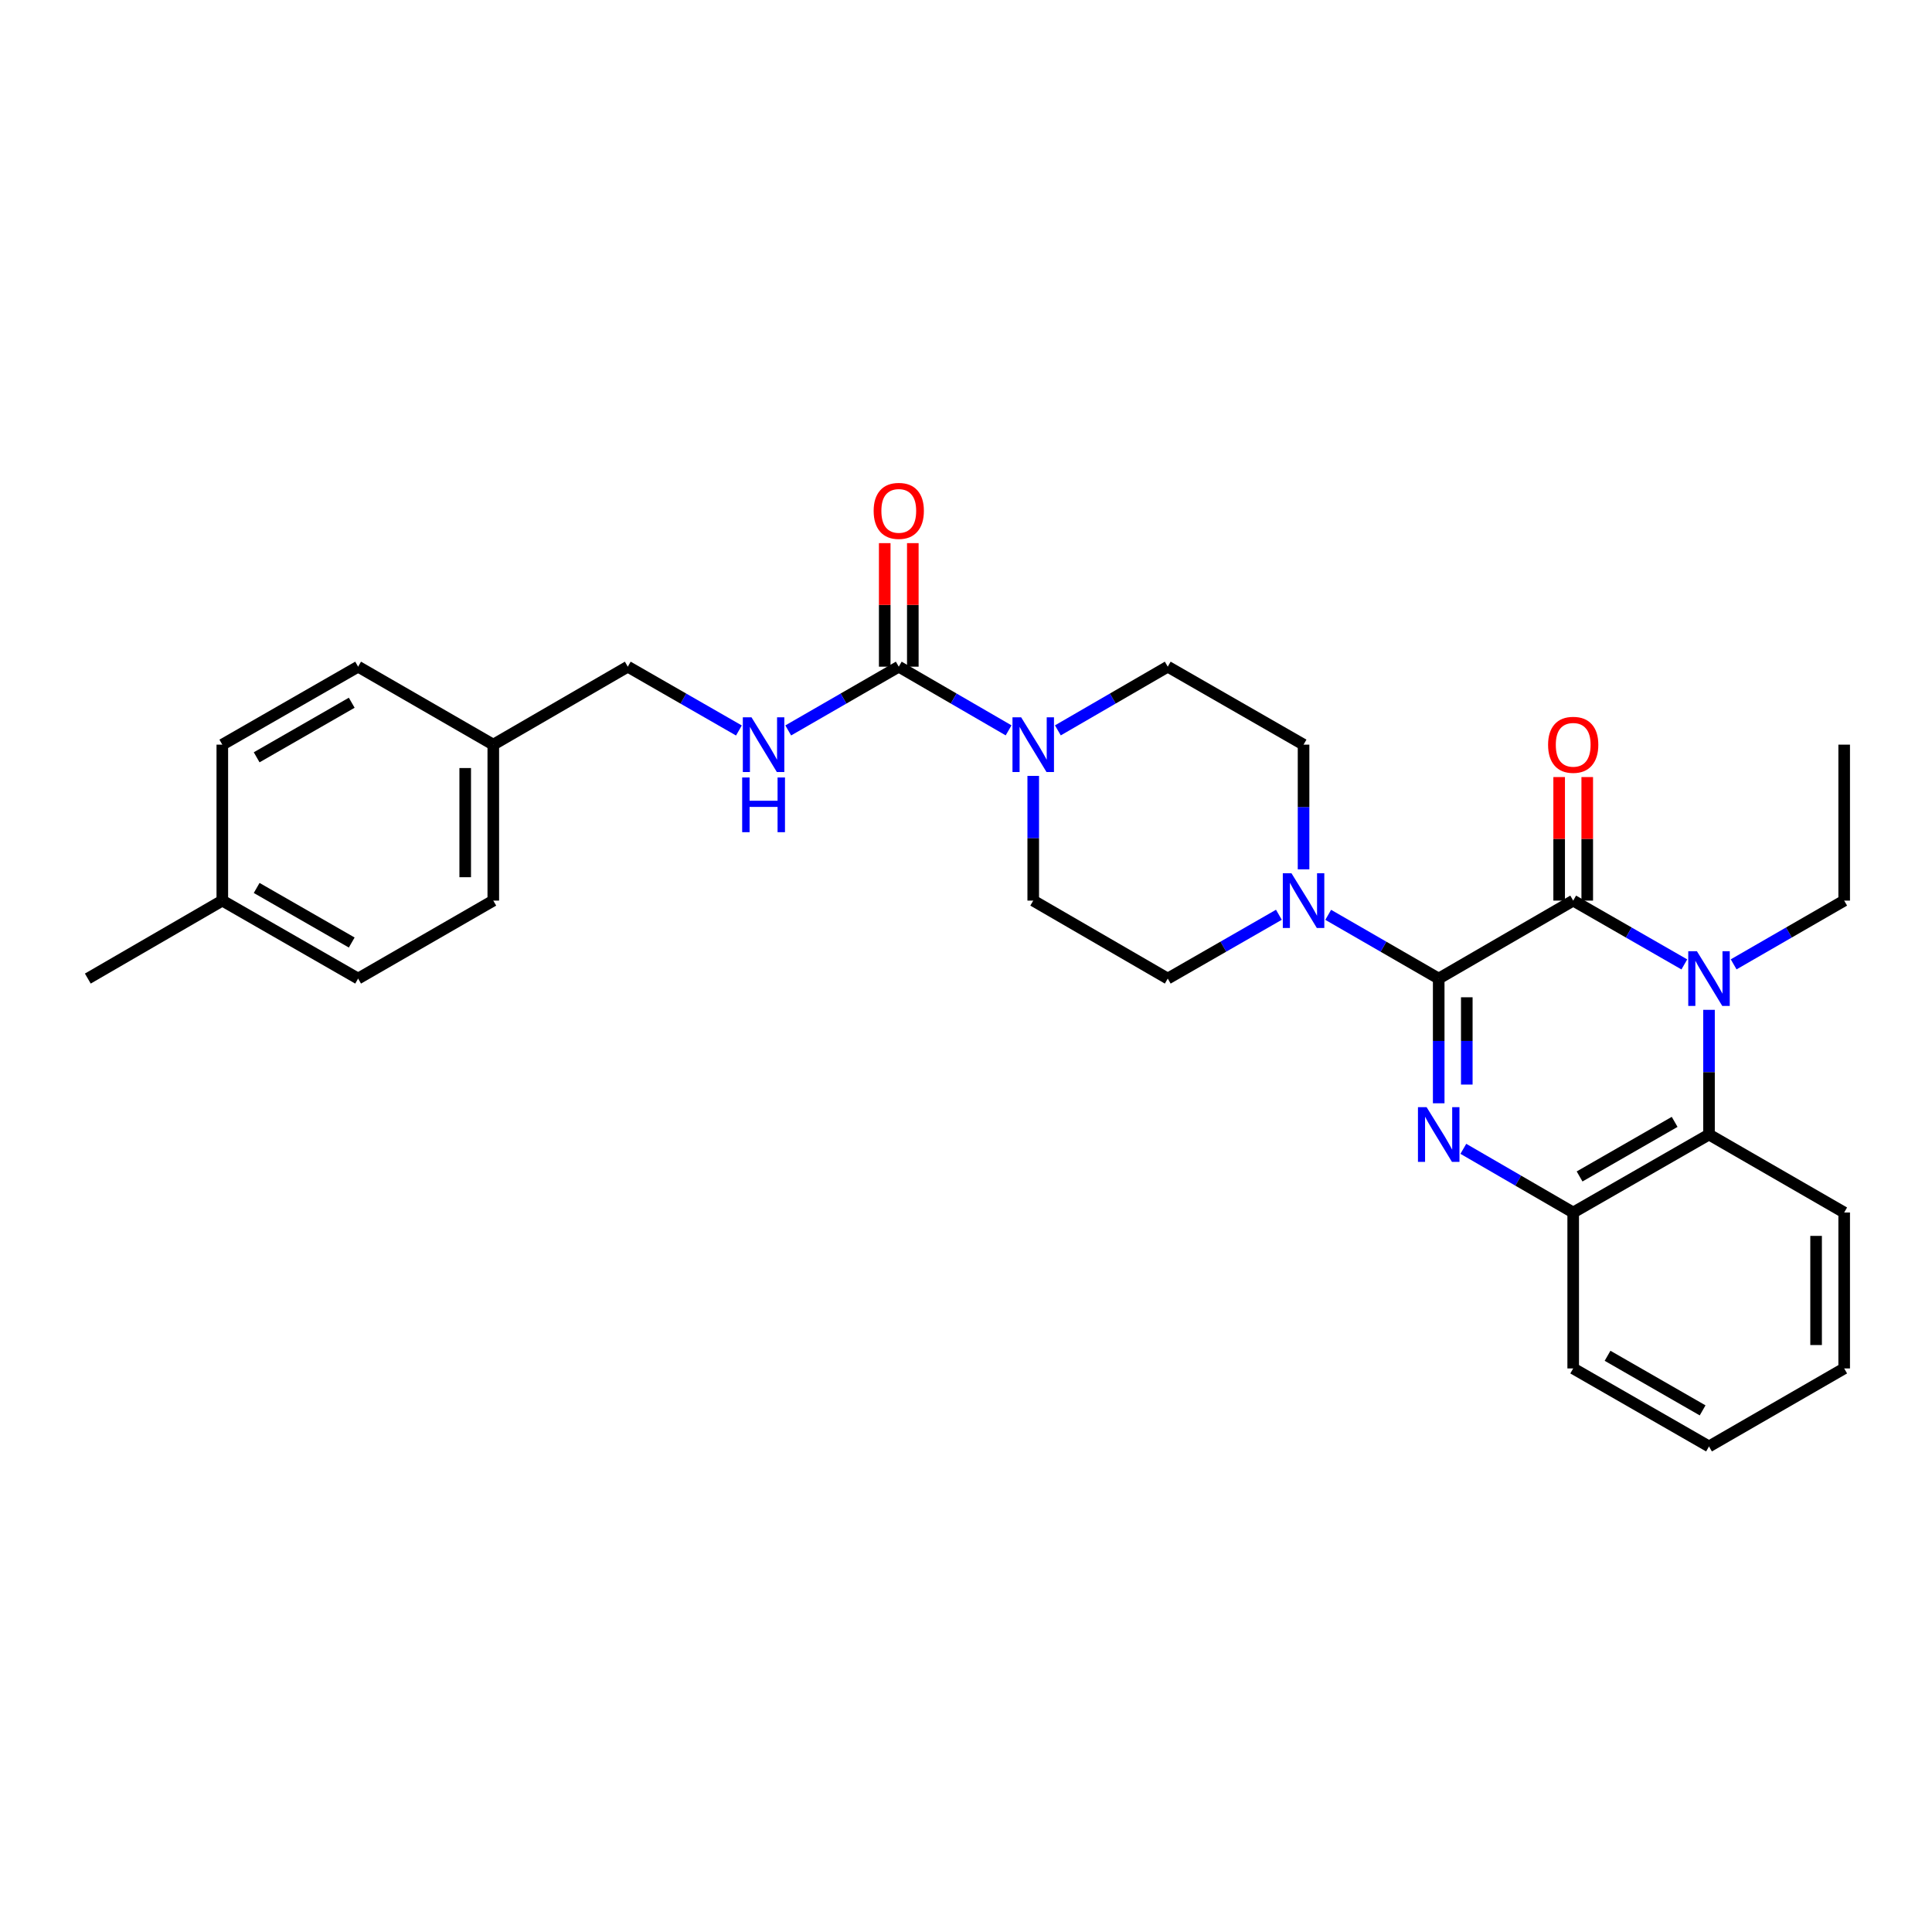 <?xml version='1.0' encoding='iso-8859-1'?>
<svg version='1.1' baseProfile='full'
              xmlns='http://www.w3.org/2000/svg'
                      xmlns:rdkit='http://www.rdkit.org/xml'
                      xmlns:xlink='http://www.w3.org/1999/xlink'
                  xml:space='preserve'
width='1000px' height='1000px' viewBox='0 0 1000 1000'>
<!-- END OF HEADER -->
<rect style='opacity:1.0;fill:#FFFFFF;stroke:none' width='1000' height='1000' x='0' y='0'> </rect>
<path class='bond-0' d='M 744.672,506.509 L 814.285,466.154' style='fill:none;fill-rule:evenodd;stroke:#000000;stroke-width:6px;stroke-linecap:butt;stroke-linejoin:miter;stroke-opacity:1' />
<path class='bond-1' d='M 744.672,506.509 L 744.672,538.783' style='fill:none;fill-rule:evenodd;stroke:#000000;stroke-width:6px;stroke-linecap:butt;stroke-linejoin:miter;stroke-opacity:1' />
<path class='bond-1' d='M 744.672,538.783 L 744.672,571.056' style='fill:none;fill-rule:evenodd;stroke:#0000FF;stroke-width:6px;stroke-linecap:butt;stroke-linejoin:miter;stroke-opacity:1' />
<path class='bond-1' d='M 759.208,516.191 L 759.208,538.783' style='fill:none;fill-rule:evenodd;stroke:#000000;stroke-width:6px;stroke-linecap:butt;stroke-linejoin:miter;stroke-opacity:1' />
<path class='bond-1' d='M 759.208,538.783 L 759.208,561.374' style='fill:none;fill-rule:evenodd;stroke:#0000FF;stroke-width:6px;stroke-linecap:butt;stroke-linejoin:miter;stroke-opacity:1' />
<path class='bond-3' d='M 744.672,506.509 L 716.075,490.012' style='fill:none;fill-rule:evenodd;stroke:#000000;stroke-width:6px;stroke-linecap:butt;stroke-linejoin:miter;stroke-opacity:1' />
<path class='bond-3' d='M 716.075,490.012 L 687.479,473.515' style='fill:none;fill-rule:evenodd;stroke:#0000FF;stroke-width:6px;stroke-linecap:butt;stroke-linejoin:miter;stroke-opacity:1' />
<path class='bond-2' d='M 814.285,466.154 L 843.048,482.667' style='fill:none;fill-rule:evenodd;stroke:#000000;stroke-width:6px;stroke-linecap:butt;stroke-linejoin:miter;stroke-opacity:1' />
<path class='bond-2' d='M 843.048,482.667 L 871.811,499.18' style='fill:none;fill-rule:evenodd;stroke:#0000FF;stroke-width:6px;stroke-linecap:butt;stroke-linejoin:miter;stroke-opacity:1' />
<path class='bond-9' d='M 821.553,466.154 L 821.553,434.181' style='fill:none;fill-rule:evenodd;stroke:#000000;stroke-width:6px;stroke-linecap:butt;stroke-linejoin:miter;stroke-opacity:1' />
<path class='bond-9' d='M 821.553,434.181 L 821.553,402.207' style='fill:none;fill-rule:evenodd;stroke:#FF0000;stroke-width:6px;stroke-linecap:butt;stroke-linejoin:miter;stroke-opacity:1' />
<path class='bond-9' d='M 807.017,466.154 L 807.017,434.181' style='fill:none;fill-rule:evenodd;stroke:#000000;stroke-width:6px;stroke-linecap:butt;stroke-linejoin:miter;stroke-opacity:1' />
<path class='bond-9' d='M 807.017,434.181 L 807.017,402.207' style='fill:none;fill-rule:evenodd;stroke:#FF0000;stroke-width:6px;stroke-linecap:butt;stroke-linejoin:miter;stroke-opacity:1' />
<path class='bond-6' d='M 757.424,594.627 L 785.854,611.108' style='fill:none;fill-rule:evenodd;stroke:#0000FF;stroke-width:6px;stroke-linecap:butt;stroke-linejoin:miter;stroke-opacity:1' />
<path class='bond-6' d='M 785.854,611.108 L 814.285,627.589' style='fill:none;fill-rule:evenodd;stroke:#000000;stroke-width:6px;stroke-linecap:butt;stroke-linejoin:miter;stroke-opacity:1' />
<path class='bond-15' d='M 897.336,499.15 L 925.941,482.652' style='fill:none;fill-rule:evenodd;stroke:#0000FF;stroke-width:6px;stroke-linecap:butt;stroke-linejoin:miter;stroke-opacity:1' />
<path class='bond-15' d='M 925.941,482.652 L 954.545,466.154' style='fill:none;fill-rule:evenodd;stroke:#000000;stroke-width:6px;stroke-linecap:butt;stroke-linejoin:miter;stroke-opacity:1' />
<path class='bond-30' d='M 884.577,522.687 L 884.577,554.961' style='fill:none;fill-rule:evenodd;stroke:#0000FF;stroke-width:6px;stroke-linecap:butt;stroke-linejoin:miter;stroke-opacity:1' />
<path class='bond-30' d='M 884.577,554.961 L 884.577,587.235' style='fill:none;fill-rule:evenodd;stroke:#000000;stroke-width:6px;stroke-linecap:butt;stroke-linejoin:miter;stroke-opacity:1' />
<path class='bond-10' d='M 661.953,473.484 L 633.191,489.996' style='fill:none;fill-rule:evenodd;stroke:#0000FF;stroke-width:6px;stroke-linecap:butt;stroke-linejoin:miter;stroke-opacity:1' />
<path class='bond-10' d='M 633.191,489.996 L 604.428,506.509' style='fill:none;fill-rule:evenodd;stroke:#000000;stroke-width:6px;stroke-linecap:butt;stroke-linejoin:miter;stroke-opacity:1' />
<path class='bond-11' d='M 674.72,449.976 L 674.72,417.703' style='fill:none;fill-rule:evenodd;stroke:#0000FF;stroke-width:6px;stroke-linecap:butt;stroke-linejoin:miter;stroke-opacity:1' />
<path class='bond-11' d='M 674.72,417.703 L 674.72,385.429' style='fill:none;fill-rule:evenodd;stroke:#000000;stroke-width:6px;stroke-linecap:butt;stroke-linejoin:miter;stroke-opacity:1' />
<path class='bond-4' d='M 465.201,345.074 L 493.624,361.555' style='fill:none;fill-rule:evenodd;stroke:#000000;stroke-width:6px;stroke-linecap:butt;stroke-linejoin:miter;stroke-opacity:1' />
<path class='bond-4' d='M 493.624,361.555 L 522.047,378.035' style='fill:none;fill-rule:evenodd;stroke:#0000FF;stroke-width:6px;stroke-linecap:butt;stroke-linejoin:miter;stroke-opacity:1' />
<path class='bond-8' d='M 465.201,345.074 L 436.593,361.572' style='fill:none;fill-rule:evenodd;stroke:#000000;stroke-width:6px;stroke-linecap:butt;stroke-linejoin:miter;stroke-opacity:1' />
<path class='bond-8' d='M 436.593,361.572 L 407.984,378.071' style='fill:none;fill-rule:evenodd;stroke:#0000FF;stroke-width:6px;stroke-linecap:butt;stroke-linejoin:miter;stroke-opacity:1' />
<path class='bond-14' d='M 472.47,345.074 L 472.47,313.1' style='fill:none;fill-rule:evenodd;stroke:#000000;stroke-width:6px;stroke-linecap:butt;stroke-linejoin:miter;stroke-opacity:1' />
<path class='bond-14' d='M 472.47,313.1 L 472.47,281.127' style='fill:none;fill-rule:evenodd;stroke:#FF0000;stroke-width:6px;stroke-linecap:butt;stroke-linejoin:miter;stroke-opacity:1' />
<path class='bond-14' d='M 457.933,345.074 L 457.933,313.1' style='fill:none;fill-rule:evenodd;stroke:#000000;stroke-width:6px;stroke-linecap:butt;stroke-linejoin:miter;stroke-opacity:1' />
<path class='bond-14' d='M 457.933,313.1 L 457.933,281.127' style='fill:none;fill-rule:evenodd;stroke:#FF0000;stroke-width:6px;stroke-linecap:butt;stroke-linejoin:miter;stroke-opacity:1' />
<path class='bond-5' d='M 884.577,587.235 L 814.285,627.589' style='fill:none;fill-rule:evenodd;stroke:#000000;stroke-width:6px;stroke-linecap:butt;stroke-linejoin:miter;stroke-opacity:1' />
<path class='bond-5' d='M 866.796,580.681 L 817.592,608.93' style='fill:none;fill-rule:evenodd;stroke:#000000;stroke-width:6px;stroke-linecap:butt;stroke-linejoin:miter;stroke-opacity:1' />
<path class='bond-23' d='M 884.577,587.235 L 954.545,627.589' style='fill:none;fill-rule:evenodd;stroke:#000000;stroke-width:6px;stroke-linecap:butt;stroke-linejoin:miter;stroke-opacity:1' />
<path class='bond-24' d='M 814.285,627.589 L 814.285,708.299' style='fill:none;fill-rule:evenodd;stroke:#000000;stroke-width:6px;stroke-linecap:butt;stroke-linejoin:miter;stroke-opacity:1' />
<path class='bond-7' d='M 547.551,378.038 L 575.989,361.556' style='fill:none;fill-rule:evenodd;stroke:#0000FF;stroke-width:6px;stroke-linecap:butt;stroke-linejoin:miter;stroke-opacity:1' />
<path class='bond-7' d='M 575.989,361.556 L 604.428,345.074' style='fill:none;fill-rule:evenodd;stroke:#000000;stroke-width:6px;stroke-linecap:butt;stroke-linejoin:miter;stroke-opacity:1' />
<path class='bond-29' d='M 534.799,401.607 L 534.799,433.881' style='fill:none;fill-rule:evenodd;stroke:#0000FF;stroke-width:6px;stroke-linecap:butt;stroke-linejoin:miter;stroke-opacity:1' />
<path class='bond-29' d='M 534.799,433.881 L 534.799,466.154' style='fill:none;fill-rule:evenodd;stroke:#000000;stroke-width:6px;stroke-linecap:butt;stroke-linejoin:miter;stroke-opacity:1' />
<path class='bond-16' d='M 382.459,378.099 L 353.7,361.587' style='fill:none;fill-rule:evenodd;stroke:#0000FF;stroke-width:6px;stroke-linecap:butt;stroke-linejoin:miter;stroke-opacity:1' />
<path class='bond-16' d='M 353.7,361.587 L 324.941,345.074' style='fill:none;fill-rule:evenodd;stroke:#000000;stroke-width:6px;stroke-linecap:butt;stroke-linejoin:miter;stroke-opacity:1' />
<path class='bond-13' d='M 604.428,506.509 L 534.799,466.154' style='fill:none;fill-rule:evenodd;stroke:#000000;stroke-width:6px;stroke-linecap:butt;stroke-linejoin:miter;stroke-opacity:1' />
<path class='bond-12' d='M 674.72,385.429 L 604.428,345.074' style='fill:none;fill-rule:evenodd;stroke:#000000;stroke-width:6px;stroke-linecap:butt;stroke-linejoin:miter;stroke-opacity:1' />
<path class='bond-26' d='M 954.545,466.154 L 954.545,385.429' style='fill:none;fill-rule:evenodd;stroke:#000000;stroke-width:6px;stroke-linecap:butt;stroke-linejoin:miter;stroke-opacity:1' />
<path class='bond-17' d='M 324.941,345.074 L 255.328,385.429' style='fill:none;fill-rule:evenodd;stroke:#000000;stroke-width:6px;stroke-linecap:butt;stroke-linejoin:miter;stroke-opacity:1' />
<path class='bond-19' d='M 255.328,385.429 L 185.359,345.074' style='fill:none;fill-rule:evenodd;stroke:#000000;stroke-width:6px;stroke-linecap:butt;stroke-linejoin:miter;stroke-opacity:1' />
<path class='bond-20' d='M 255.328,385.429 L 255.328,466.154' style='fill:none;fill-rule:evenodd;stroke:#000000;stroke-width:6px;stroke-linecap:butt;stroke-linejoin:miter;stroke-opacity:1' />
<path class='bond-20' d='M 240.792,397.538 L 240.792,454.046' style='fill:none;fill-rule:evenodd;stroke:#000000;stroke-width:6px;stroke-linecap:butt;stroke-linejoin:miter;stroke-opacity:1' />
<path class='bond-18' d='M 115.068,466.154 L 185.359,506.509' style='fill:none;fill-rule:evenodd;stroke:#000000;stroke-width:6px;stroke-linecap:butt;stroke-linejoin:miter;stroke-opacity:1' />
<path class='bond-18' d='M 132.849,459.601 L 182.053,487.849' style='fill:none;fill-rule:evenodd;stroke:#000000;stroke-width:6px;stroke-linecap:butt;stroke-linejoin:miter;stroke-opacity:1' />
<path class='bond-25' d='M 115.068,466.154 L 45.455,506.509' style='fill:none;fill-rule:evenodd;stroke:#000000;stroke-width:6px;stroke-linecap:butt;stroke-linejoin:miter;stroke-opacity:1' />
<path class='bond-32' d='M 115.068,466.154 L 115.068,385.429' style='fill:none;fill-rule:evenodd;stroke:#000000;stroke-width:6px;stroke-linecap:butt;stroke-linejoin:miter;stroke-opacity:1' />
<path class='bond-21' d='M 185.359,345.074 L 115.068,385.429' style='fill:none;fill-rule:evenodd;stroke:#000000;stroke-width:6px;stroke-linecap:butt;stroke-linejoin:miter;stroke-opacity:1' />
<path class='bond-21' d='M 182.053,363.734 L 132.849,391.982' style='fill:none;fill-rule:evenodd;stroke:#000000;stroke-width:6px;stroke-linecap:butt;stroke-linejoin:miter;stroke-opacity:1' />
<path class='bond-22' d='M 255.328,466.154 L 185.359,506.509' style='fill:none;fill-rule:evenodd;stroke:#000000;stroke-width:6px;stroke-linecap:butt;stroke-linejoin:miter;stroke-opacity:1' />
<path class='bond-31' d='M 954.545,627.589 L 954.545,708.299' style='fill:none;fill-rule:evenodd;stroke:#000000;stroke-width:6px;stroke-linecap:butt;stroke-linejoin:miter;stroke-opacity:1' />
<path class='bond-31' d='M 940.009,639.696 L 940.009,696.192' style='fill:none;fill-rule:evenodd;stroke:#000000;stroke-width:6px;stroke-linecap:butt;stroke-linejoin:miter;stroke-opacity:1' />
<path class='bond-28' d='M 814.285,708.299 L 884.577,748.67' style='fill:none;fill-rule:evenodd;stroke:#000000;stroke-width:6px;stroke-linecap:butt;stroke-linejoin:miter;stroke-opacity:1' />
<path class='bond-28' d='M 832.069,701.749 L 881.273,730.009' style='fill:none;fill-rule:evenodd;stroke:#000000;stroke-width:6px;stroke-linecap:butt;stroke-linejoin:miter;stroke-opacity:1' />
<path class='bond-27' d='M 954.545,708.299 L 884.577,748.67' style='fill:none;fill-rule:evenodd;stroke:#000000;stroke-width:6px;stroke-linecap:butt;stroke-linejoin:miter;stroke-opacity:1' />
<path  class='atom-2' d='M 738.412 573.075
L 747.692 588.075
Q 748.612 589.555, 750.092 592.235
Q 751.572 594.915, 751.652 595.075
L 751.652 573.075
L 755.412 573.075
L 755.412 601.395
L 751.532 601.395
L 741.572 584.995
Q 740.412 583.075, 739.172 580.875
Q 737.972 578.675, 737.612 577.995
L 737.612 601.395
L 733.932 601.395
L 733.932 573.075
L 738.412 573.075
' fill='#0000FF'/>
<path  class='atom-3' d='M 878.317 492.349
L 887.597 507.349
Q 888.517 508.829, 889.997 511.509
Q 891.477 514.189, 891.557 514.349
L 891.557 492.349
L 895.317 492.349
L 895.317 520.669
L 891.437 520.669
L 881.477 504.269
Q 880.317 502.349, 879.077 500.149
Q 877.877 497.949, 877.517 497.269
L 877.517 520.669
L 873.837 520.669
L 873.837 492.349
L 878.317 492.349
' fill='#0000FF'/>
<path  class='atom-4' d='M 668.46 451.994
L 677.74 466.994
Q 678.66 468.474, 680.14 471.154
Q 681.62 473.834, 681.7 473.994
L 681.7 451.994
L 685.46 451.994
L 685.46 480.314
L 681.58 480.314
L 671.62 463.914
Q 670.46 461.994, 669.22 459.794
Q 668.02 457.594, 667.66 456.914
L 667.66 480.314
L 663.98 480.314
L 663.98 451.994
L 668.46 451.994
' fill='#0000FF'/>
<path  class='atom-8' d='M 528.539 371.269
L 537.819 386.269
Q 538.739 387.749, 540.219 390.429
Q 541.699 393.109, 541.779 393.269
L 541.779 371.269
L 545.539 371.269
L 545.539 399.589
L 541.659 399.589
L 531.699 383.189
Q 530.539 381.269, 529.299 379.069
Q 528.099 376.869, 527.739 376.189
L 527.739 399.589
L 524.059 399.589
L 524.059 371.269
L 528.539 371.269
' fill='#0000FF'/>
<path  class='atom-9' d='M 388.965 371.269
L 398.245 386.269
Q 399.165 387.749, 400.645 390.429
Q 402.125 393.109, 402.205 393.269
L 402.205 371.269
L 405.965 371.269
L 405.965 399.589
L 402.085 399.589
L 392.125 383.189
Q 390.965 381.269, 389.725 379.069
Q 388.525 376.869, 388.165 376.189
L 388.165 399.589
L 384.485 399.589
L 384.485 371.269
L 388.965 371.269
' fill='#0000FF'/>
<path  class='atom-9' d='M 384.145 402.421
L 387.985 402.421
L 387.985 414.461
L 402.465 414.461
L 402.465 402.421
L 406.305 402.421
L 406.305 430.741
L 402.465 430.741
L 402.465 417.661
L 387.985 417.661
L 387.985 430.741
L 384.145 430.741
L 384.145 402.421
' fill='#0000FF'/>
<path  class='atom-10' d='M 801.285 385.509
Q 801.285 378.709, 804.645 374.909
Q 808.005 371.109, 814.285 371.109
Q 820.565 371.109, 823.925 374.909
Q 827.285 378.709, 827.285 385.509
Q 827.285 392.389, 823.885 396.309
Q 820.485 400.189, 814.285 400.189
Q 808.045 400.189, 804.645 396.309
Q 801.285 392.429, 801.285 385.509
M 814.285 396.989
Q 818.605 396.989, 820.925 394.109
Q 823.285 391.189, 823.285 385.509
Q 823.285 379.949, 820.925 377.149
Q 818.605 374.309, 814.285 374.309
Q 809.965 374.309, 807.605 377.109
Q 805.285 379.909, 805.285 385.509
Q 805.285 391.229, 807.605 394.109
Q 809.965 396.989, 814.285 396.989
' fill='#FF0000'/>
<path  class='atom-15' d='M 452.201 264.429
Q 452.201 257.629, 455.561 253.829
Q 458.921 250.029, 465.201 250.029
Q 471.481 250.029, 474.841 253.829
Q 478.201 257.629, 478.201 264.429
Q 478.201 271.309, 474.801 275.229
Q 471.401 279.109, 465.201 279.109
Q 458.961 279.109, 455.561 275.229
Q 452.201 271.349, 452.201 264.429
M 465.201 275.909
Q 469.521 275.909, 471.841 273.029
Q 474.201 270.109, 474.201 264.429
Q 474.201 258.869, 471.841 256.069
Q 469.521 253.229, 465.201 253.229
Q 460.881 253.229, 458.521 256.029
Q 456.201 258.829, 456.201 264.429
Q 456.201 270.149, 458.521 273.029
Q 460.881 275.909, 465.201 275.909
' fill='#FF0000'/>
</svg>
